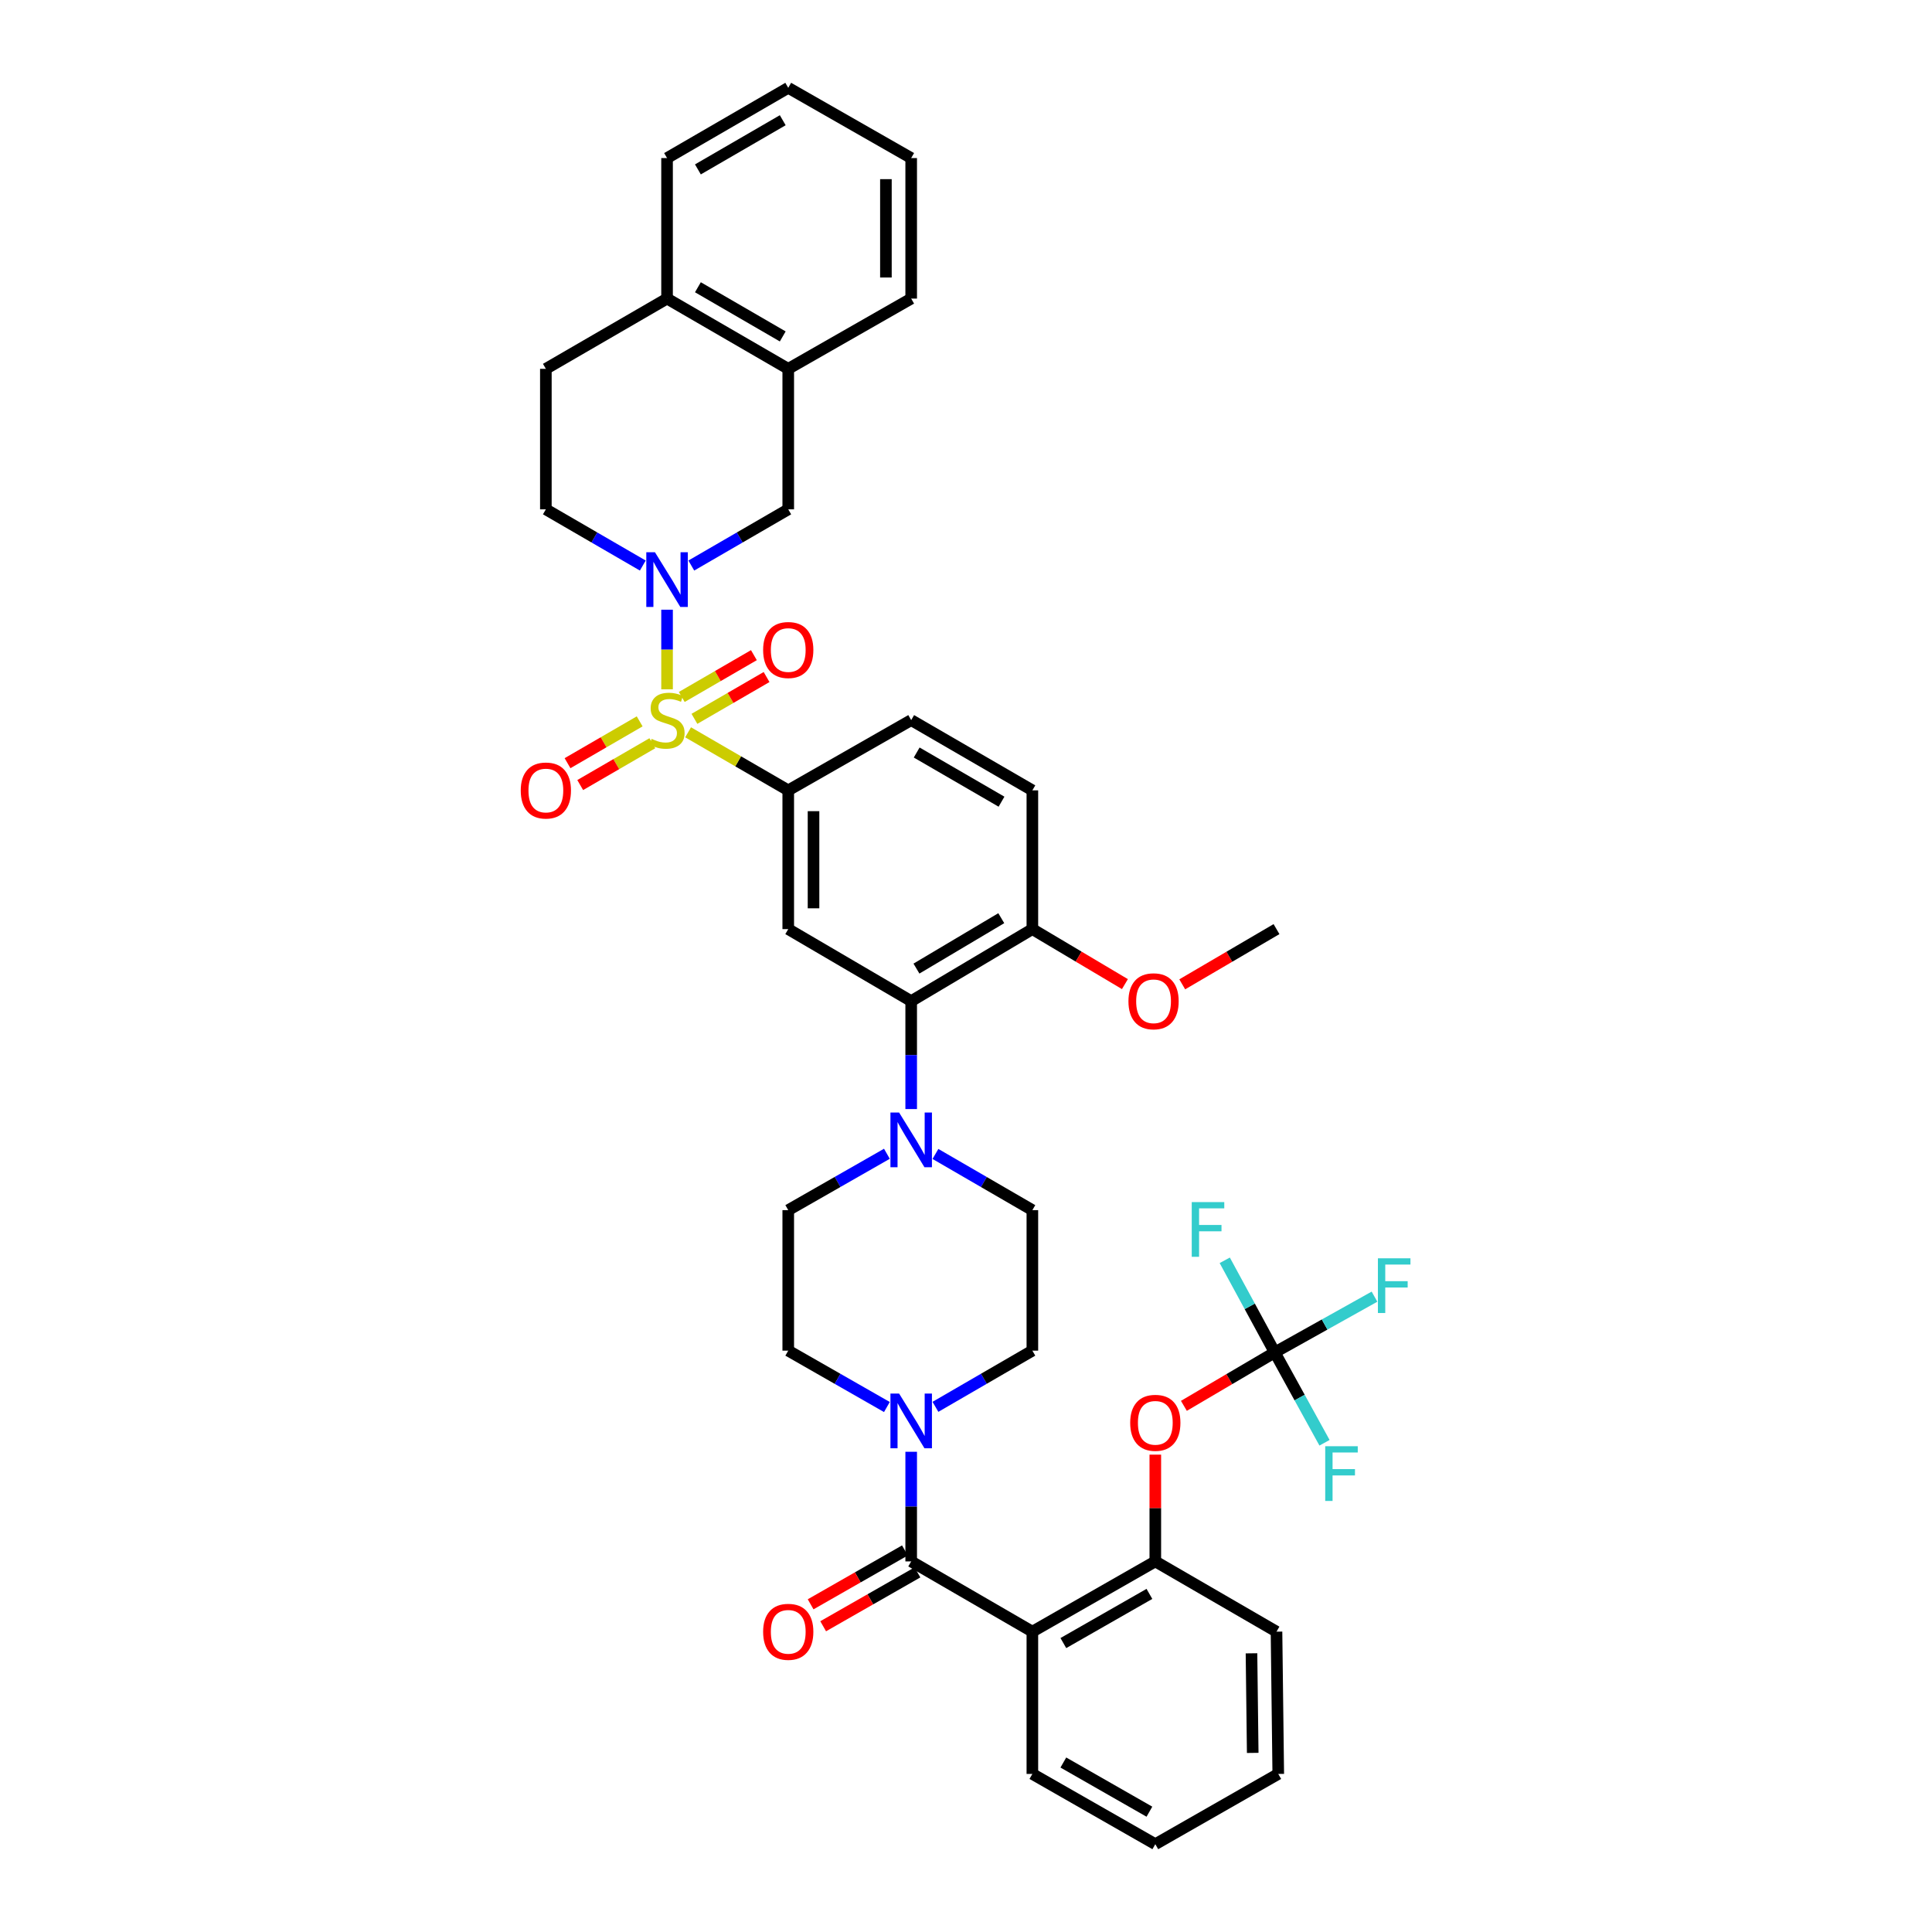 <?xml version='1.0' encoding='iso-8859-1'?>
<svg version='1.1' baseProfile='full'
              xmlns='http://www.w3.org/2000/svg'
                      xmlns:rdkit='http://www.rdkit.org/xml'
                      xmlns:xlink='http://www.w3.org/1999/xlink'
                  xml:space='preserve'
width='1000px' height='1000px' viewBox='0 0 1000 1000'>
<!-- END OF HEADER -->
<rect style='opacity:1.0;fill:#FFFFFF;stroke:none' width='1000' height='1000' x='0' y='0'> </rect>
<path class='bond-0' d='M 407.993,409.088 L 407.993,480.91' style='fill:none;fill-rule:evenodd;stroke:#000000;stroke-width:6px;stroke-linecap:butt;stroke-linejoin:miter;stroke-opacity:1' />
<path class='bond-0' d='M 421.078,419.861 L 421.078,470.137' style='fill:none;fill-rule:evenodd;stroke:#000000;stroke-width:6px;stroke-linecap:butt;stroke-linejoin:miter;stroke-opacity:1' />
<path class='bond-1' d='M 407.993,409.088 L 471.63,372.726' style='fill:none;fill-rule:evenodd;stroke:#000000;stroke-width:6px;stroke-linecap:butt;stroke-linejoin:miter;stroke-opacity:1' />
<path class='bond-2' d='M 407.993,409.088 L 382.075,394.064' style='fill:none;fill-rule:evenodd;stroke:#000000;stroke-width:6px;stroke-linecap:butt;stroke-linejoin:miter;stroke-opacity:1' />
<path class='bond-2' d='M 382.075,394.064 L 356.157,379.04' style='fill:none;fill-rule:evenodd;stroke:#CCCC00;stroke-width:6px;stroke-linecap:butt;stroke-linejoin:miter;stroke-opacity:1' />
<path class='bond-3' d='M 407.993,480.91 L 471.63,518.181' style='fill:none;fill-rule:evenodd;stroke:#000000;stroke-width:6px;stroke-linecap:butt;stroke-linejoin:miter;stroke-opacity:1' />
<path class='bond-4' d='M 471.63,518.181 L 534.351,480.91' style='fill:none;fill-rule:evenodd;stroke:#000000;stroke-width:6px;stroke-linecap:butt;stroke-linejoin:miter;stroke-opacity:1' />
<path class='bond-4' d='M 474.354,501.341 L 518.258,475.252' style='fill:none;fill-rule:evenodd;stroke:#000000;stroke-width:6px;stroke-linecap:butt;stroke-linejoin:miter;stroke-opacity:1' />
<path class='bond-5' d='M 471.63,518.181 L 471.63,546.114' style='fill:none;fill-rule:evenodd;stroke:#000000;stroke-width:6px;stroke-linecap:butt;stroke-linejoin:miter;stroke-opacity:1' />
<path class='bond-5' d='M 471.63,546.114 L 471.63,574.048' style='fill:none;fill-rule:evenodd;stroke:#0000FF;stroke-width:6px;stroke-linecap:butt;stroke-linejoin:miter;stroke-opacity:1' />
<path class='bond-6' d='M 534.351,480.91 L 534.351,409.088' style='fill:none;fill-rule:evenodd;stroke:#000000;stroke-width:6px;stroke-linecap:butt;stroke-linejoin:miter;stroke-opacity:1' />
<path class='bond-7' d='M 534.351,480.91 L 558.303,495.142' style='fill:none;fill-rule:evenodd;stroke:#000000;stroke-width:6px;stroke-linecap:butt;stroke-linejoin:miter;stroke-opacity:1' />
<path class='bond-7' d='M 558.303,495.142 L 582.255,509.373' style='fill:none;fill-rule:evenodd;stroke:#FF0000;stroke-width:6px;stroke-linecap:butt;stroke-linejoin:miter;stroke-opacity:1' />
<path class='bond-8' d='M 534.351,409.088 L 471.63,372.726' style='fill:none;fill-rule:evenodd;stroke:#000000;stroke-width:6px;stroke-linecap:butt;stroke-linejoin:miter;stroke-opacity:1' />
<path class='bond-8' d='M 518.38,414.954 L 474.475,389.501' style='fill:none;fill-rule:evenodd;stroke:#000000;stroke-width:6px;stroke-linecap:butt;stroke-linejoin:miter;stroke-opacity:1' />
<path class='bond-9' d='M 331.091,373.38 L 312.422,384.202' style='fill:none;fill-rule:evenodd;stroke:#CCCC00;stroke-width:6px;stroke-linecap:butt;stroke-linejoin:miter;stroke-opacity:1' />
<path class='bond-9' d='M 312.422,384.202 L 293.753,395.024' style='fill:none;fill-rule:evenodd;stroke:#FF0000;stroke-width:6px;stroke-linecap:butt;stroke-linejoin:miter;stroke-opacity:1' />
<path class='bond-9' d='M 337.653,384.701 L 318.984,395.522' style='fill:none;fill-rule:evenodd;stroke:#CCCC00;stroke-width:6px;stroke-linecap:butt;stroke-linejoin:miter;stroke-opacity:1' />
<path class='bond-9' d='M 318.984,395.522 L 300.316,406.344' style='fill:none;fill-rule:evenodd;stroke:#FF0000;stroke-width:6px;stroke-linecap:butt;stroke-linejoin:miter;stroke-opacity:1' />
<path class='bond-10' d='M 345.265,356.788 L 345.265,336.185' style='fill:none;fill-rule:evenodd;stroke:#CCCC00;stroke-width:6px;stroke-linecap:butt;stroke-linejoin:miter;stroke-opacity:1' />
<path class='bond-10' d='M 345.265,336.185 L 345.265,315.582' style='fill:none;fill-rule:evenodd;stroke:#0000FF;stroke-width:6px;stroke-linecap:butt;stroke-linejoin:miter;stroke-opacity:1' />
<path class='bond-11' d='M 359.439,372.072 L 378.107,361.25' style='fill:none;fill-rule:evenodd;stroke:#CCCC00;stroke-width:6px;stroke-linecap:butt;stroke-linejoin:miter;stroke-opacity:1' />
<path class='bond-11' d='M 378.107,361.25 L 396.776,350.429' style='fill:none;fill-rule:evenodd;stroke:#FF0000;stroke-width:6px;stroke-linecap:butt;stroke-linejoin:miter;stroke-opacity:1' />
<path class='bond-11' d='M 352.876,360.752 L 371.545,349.93' style='fill:none;fill-rule:evenodd;stroke:#CCCC00;stroke-width:6px;stroke-linecap:butt;stroke-linejoin:miter;stroke-opacity:1' />
<path class='bond-11' d='M 371.545,349.93 L 390.214,339.108' style='fill:none;fill-rule:evenodd;stroke:#FF0000;stroke-width:6px;stroke-linecap:butt;stroke-linejoin:miter;stroke-opacity:1' />
<path class='bond-12' d='M 332.712,292.724 L 307.624,278.179' style='fill:none;fill-rule:evenodd;stroke:#0000FF;stroke-width:6px;stroke-linecap:butt;stroke-linejoin:miter;stroke-opacity:1' />
<path class='bond-12' d='M 307.624,278.179 L 282.537,263.633' style='fill:none;fill-rule:evenodd;stroke:#000000;stroke-width:6px;stroke-linecap:butt;stroke-linejoin:miter;stroke-opacity:1' />
<path class='bond-13' d='M 357.818,292.724 L 382.905,278.179' style='fill:none;fill-rule:evenodd;stroke:#0000FF;stroke-width:6px;stroke-linecap:butt;stroke-linejoin:miter;stroke-opacity:1' />
<path class='bond-13' d='M 382.905,278.179 L 407.993,263.633' style='fill:none;fill-rule:evenodd;stroke:#000000;stroke-width:6px;stroke-linecap:butt;stroke-linejoin:miter;stroke-opacity:1' />
<path class='bond-14' d='M 611.923,509.487 L 636.32,495.199' style='fill:none;fill-rule:evenodd;stroke:#FF0000;stroke-width:6px;stroke-linecap:butt;stroke-linejoin:miter;stroke-opacity:1' />
<path class='bond-14' d='M 636.32,495.199 L 660.716,480.91' style='fill:none;fill-rule:evenodd;stroke:#000000;stroke-width:6px;stroke-linecap:butt;stroke-linejoin:miter;stroke-opacity:1' />
<path class='bond-15' d='M 459.058,597.187 L 433.525,611.776' style='fill:none;fill-rule:evenodd;stroke:#0000FF;stroke-width:6px;stroke-linecap:butt;stroke-linejoin:miter;stroke-opacity:1' />
<path class='bond-15' d='M 433.525,611.776 L 407.993,626.365' style='fill:none;fill-rule:evenodd;stroke:#000000;stroke-width:6px;stroke-linecap:butt;stroke-linejoin:miter;stroke-opacity:1' />
<path class='bond-16' d='M 484.182,597.28 L 509.267,611.823' style='fill:none;fill-rule:evenodd;stroke:#0000FF;stroke-width:6px;stroke-linecap:butt;stroke-linejoin:miter;stroke-opacity:1' />
<path class='bond-16' d='M 509.267,611.823 L 534.351,626.365' style='fill:none;fill-rule:evenodd;stroke:#000000;stroke-width:6px;stroke-linecap:butt;stroke-linejoin:miter;stroke-opacity:1' />
<path class='bond-17' d='M 407.993,626.365 L 407.993,699.089' style='fill:none;fill-rule:evenodd;stroke:#000000;stroke-width:6px;stroke-linecap:butt;stroke-linejoin:miter;stroke-opacity:1' />
<path class='bond-18' d='M 407.993,699.089 L 433.525,713.681' style='fill:none;fill-rule:evenodd;stroke:#000000;stroke-width:6px;stroke-linecap:butt;stroke-linejoin:miter;stroke-opacity:1' />
<path class='bond-18' d='M 433.525,713.681 L 459.058,728.273' style='fill:none;fill-rule:evenodd;stroke:#0000FF;stroke-width:6px;stroke-linecap:butt;stroke-linejoin:miter;stroke-opacity:1' />
<path class='bond-19' d='M 484.183,728.179 L 509.267,713.634' style='fill:none;fill-rule:evenodd;stroke:#0000FF;stroke-width:6px;stroke-linecap:butt;stroke-linejoin:miter;stroke-opacity:1' />
<path class='bond-19' d='M 509.267,713.634 L 534.351,699.089' style='fill:none;fill-rule:evenodd;stroke:#000000;stroke-width:6px;stroke-linecap:butt;stroke-linejoin:miter;stroke-opacity:1' />
<path class='bond-20' d='M 471.63,751.436 L 471.63,779.809' style='fill:none;fill-rule:evenodd;stroke:#0000FF;stroke-width:6px;stroke-linecap:butt;stroke-linejoin:miter;stroke-opacity:1' />
<path class='bond-20' d='M 471.63,779.809 L 471.63,808.182' style='fill:none;fill-rule:evenodd;stroke:#000000;stroke-width:6px;stroke-linecap:butt;stroke-linejoin:miter;stroke-opacity:1' />
<path class='bond-21' d='M 534.351,699.089 L 534.351,626.365' style='fill:none;fill-rule:evenodd;stroke:#000000;stroke-width:6px;stroke-linecap:butt;stroke-linejoin:miter;stroke-opacity:1' />
<path class='bond-22' d='M 468.384,802.501 L 443.982,816.445' style='fill:none;fill-rule:evenodd;stroke:#000000;stroke-width:6px;stroke-linecap:butt;stroke-linejoin:miter;stroke-opacity:1' />
<path class='bond-22' d='M 443.982,816.445 L 419.58,830.388' style='fill:none;fill-rule:evenodd;stroke:#FF0000;stroke-width:6px;stroke-linecap:butt;stroke-linejoin:miter;stroke-opacity:1' />
<path class='bond-22' d='M 474.876,813.863 L 450.474,827.806' style='fill:none;fill-rule:evenodd;stroke:#000000;stroke-width:6px;stroke-linecap:butt;stroke-linejoin:miter;stroke-opacity:1' />
<path class='bond-22' d='M 450.474,827.806 L 426.071,841.749' style='fill:none;fill-rule:evenodd;stroke:#FF0000;stroke-width:6px;stroke-linecap:butt;stroke-linejoin:miter;stroke-opacity:1' />
<path class='bond-23' d='M 471.63,808.182 L 534.351,844.544' style='fill:none;fill-rule:evenodd;stroke:#000000;stroke-width:6px;stroke-linecap:butt;stroke-linejoin:miter;stroke-opacity:1' />
<path class='bond-24' d='M 407.993,263.633 L 407.993,190.909' style='fill:none;fill-rule:evenodd;stroke:#000000;stroke-width:6px;stroke-linecap:butt;stroke-linejoin:miter;stroke-opacity:1' />
<path class='bond-25' d='M 282.537,263.633 L 282.537,190.909' style='fill:none;fill-rule:evenodd;stroke:#000000;stroke-width:6px;stroke-linecap:butt;stroke-linejoin:miter;stroke-opacity:1' />
<path class='bond-26' d='M 345.265,154.547 L 282.537,190.909' style='fill:none;fill-rule:evenodd;stroke:#000000;stroke-width:6px;stroke-linecap:butt;stroke-linejoin:miter;stroke-opacity:1' />
<path class='bond-27' d='M 345.265,154.547 L 407.993,190.909' style='fill:none;fill-rule:evenodd;stroke:#000000;stroke-width:6px;stroke-linecap:butt;stroke-linejoin:miter;stroke-opacity:1' />
<path class='bond-27' d='M 361.236,148.681 L 405.146,174.135' style='fill:none;fill-rule:evenodd;stroke:#000000;stroke-width:6px;stroke-linecap:butt;stroke-linejoin:miter;stroke-opacity:1' />
<path class='bond-28' d='M 345.265,154.547 L 345.265,81.816' style='fill:none;fill-rule:evenodd;stroke:#000000;stroke-width:6px;stroke-linecap:butt;stroke-linejoin:miter;stroke-opacity:1' />
<path class='bond-29' d='M 407.993,190.909 L 471.63,154.547' style='fill:none;fill-rule:evenodd;stroke:#000000;stroke-width:6px;stroke-linecap:butt;stroke-linejoin:miter;stroke-opacity:1' />
<path class='bond-30' d='M 471.63,154.547 L 471.63,81.816' style='fill:none;fill-rule:evenodd;stroke:#000000;stroke-width:6px;stroke-linecap:butt;stroke-linejoin:miter;stroke-opacity:1' />
<path class='bond-30' d='M 458.545,143.638 L 458.545,92.726' style='fill:none;fill-rule:evenodd;stroke:#000000;stroke-width:6px;stroke-linecap:butt;stroke-linejoin:miter;stroke-opacity:1' />
<path class='bond-31' d='M 471.63,81.816 L 407.993,45.455' style='fill:none;fill-rule:evenodd;stroke:#000000;stroke-width:6px;stroke-linecap:butt;stroke-linejoin:miter;stroke-opacity:1' />
<path class='bond-32' d='M 407.993,45.455 L 345.265,81.816' style='fill:none;fill-rule:evenodd;stroke:#000000;stroke-width:6px;stroke-linecap:butt;stroke-linejoin:miter;stroke-opacity:1' />
<path class='bond-32' d='M 405.146,62.229 L 361.236,87.683' style='fill:none;fill-rule:evenodd;stroke:#000000;stroke-width:6px;stroke-linecap:butt;stroke-linejoin:miter;stroke-opacity:1' />
<path class='bond-33' d='M 534.351,844.544 L 597.988,808.182' style='fill:none;fill-rule:evenodd;stroke:#000000;stroke-width:6px;stroke-linecap:butt;stroke-linejoin:miter;stroke-opacity:1' />
<path class='bond-33' d='M 550.388,850.451 L 594.934,824.997' style='fill:none;fill-rule:evenodd;stroke:#000000;stroke-width:6px;stroke-linecap:butt;stroke-linejoin:miter;stroke-opacity:1' />
<path class='bond-34' d='M 534.351,844.544 L 534.351,918.184' style='fill:none;fill-rule:evenodd;stroke:#000000;stroke-width:6px;stroke-linecap:butt;stroke-linejoin:miter;stroke-opacity:1' />
<path class='bond-35' d='M 597.988,808.182 L 597.988,780.552' style='fill:none;fill-rule:evenodd;stroke:#000000;stroke-width:6px;stroke-linecap:butt;stroke-linejoin:miter;stroke-opacity:1' />
<path class='bond-35' d='M 597.988,780.552 L 597.988,752.922' style='fill:none;fill-rule:evenodd;stroke:#FF0000;stroke-width:6px;stroke-linecap:butt;stroke-linejoin:miter;stroke-opacity:1' />
<path class='bond-36' d='M 597.988,808.182 L 660.716,844.544' style='fill:none;fill-rule:evenodd;stroke:#000000;stroke-width:6px;stroke-linecap:butt;stroke-linejoin:miter;stroke-opacity:1' />
<path class='bond-37' d='M 534.351,918.184 L 597.988,954.545' style='fill:none;fill-rule:evenodd;stroke:#000000;stroke-width:6px;stroke-linecap:butt;stroke-linejoin:miter;stroke-opacity:1' />
<path class='bond-37' d='M 550.388,912.277 L 594.934,937.73' style='fill:none;fill-rule:evenodd;stroke:#000000;stroke-width:6px;stroke-linecap:butt;stroke-linejoin:miter;stroke-opacity:1' />
<path class='bond-38' d='M 612.781,727.664 L 636.294,713.831' style='fill:none;fill-rule:evenodd;stroke:#FF0000;stroke-width:6px;stroke-linecap:butt;stroke-linejoin:miter;stroke-opacity:1' />
<path class='bond-38' d='M 636.294,713.831 L 659.808,699.998' style='fill:none;fill-rule:evenodd;stroke:#000000;stroke-width:6px;stroke-linecap:butt;stroke-linejoin:miter;stroke-opacity:1' />
<path class='bond-39' d='M 660.716,844.544 L 661.625,918.184' style='fill:none;fill-rule:evenodd;stroke:#000000;stroke-width:6px;stroke-linecap:butt;stroke-linejoin:miter;stroke-opacity:1' />
<path class='bond-39' d='M 647.768,855.751 L 648.405,907.299' style='fill:none;fill-rule:evenodd;stroke:#000000;stroke-width:6px;stroke-linecap:butt;stroke-linejoin:miter;stroke-opacity:1' />
<path class='bond-40' d='M 597.988,954.545 L 661.625,918.184' style='fill:none;fill-rule:evenodd;stroke:#000000;stroke-width:6px;stroke-linecap:butt;stroke-linejoin:miter;stroke-opacity:1' />
<path class='bond-41' d='M 659.808,699.998 L 685.622,685.573' style='fill:none;fill-rule:evenodd;stroke:#000000;stroke-width:6px;stroke-linecap:butt;stroke-linejoin:miter;stroke-opacity:1' />
<path class='bond-41' d='M 685.622,685.573 L 711.437,671.148' style='fill:none;fill-rule:evenodd;stroke:#33CCCC;stroke-width:6px;stroke-linecap:butt;stroke-linejoin:miter;stroke-opacity:1' />
<path class='bond-42' d='M 659.808,699.998 L 646.87,676.164' style='fill:none;fill-rule:evenodd;stroke:#000000;stroke-width:6px;stroke-linecap:butt;stroke-linejoin:miter;stroke-opacity:1' />
<path class='bond-42' d='M 646.87,676.164 L 633.932,652.331' style='fill:none;fill-rule:evenodd;stroke:#33CCCC;stroke-width:6px;stroke-linecap:butt;stroke-linejoin:miter;stroke-opacity:1' />
<path class='bond-43' d='M 659.808,699.998 L 672.688,723.387' style='fill:none;fill-rule:evenodd;stroke:#000000;stroke-width:6px;stroke-linecap:butt;stroke-linejoin:miter;stroke-opacity:1' />
<path class='bond-43' d='M 672.688,723.387 L 685.568,746.776' style='fill:none;fill-rule:evenodd;stroke:#33CCCC;stroke-width:6px;stroke-linecap:butt;stroke-linejoin:miter;stroke-opacity:1' />
<path  class='atom-6' d='M 337.265 382.446
Q 337.585 382.566, 338.905 383.126
Q 340.225 383.686, 341.665 384.046
Q 343.145 384.366, 344.585 384.366
Q 347.265 384.366, 348.825 383.086
Q 350.385 381.766, 350.385 379.486
Q 350.385 377.926, 349.585 376.966
Q 348.825 376.006, 347.625 375.486
Q 346.425 374.966, 344.425 374.366
Q 341.905 373.606, 340.385 372.886
Q 338.905 372.166, 337.825 370.646
Q 336.785 369.126, 336.785 366.566
Q 336.785 363.006, 339.185 360.806
Q 341.625 358.606, 346.425 358.606
Q 349.705 358.606, 353.425 360.166
L 352.505 363.246
Q 349.105 361.846, 346.545 361.846
Q 343.785 361.846, 342.265 363.006
Q 340.745 364.126, 340.785 366.086
Q 340.785 367.606, 341.545 368.526
Q 342.345 369.446, 343.465 369.966
Q 344.625 370.486, 346.545 371.086
Q 349.105 371.886, 350.625 372.686
Q 352.145 373.486, 353.225 375.126
Q 354.345 376.726, 354.345 379.486
Q 354.345 383.406, 351.705 385.526
Q 349.105 387.606, 344.745 387.606
Q 342.225 387.606, 340.305 387.046
Q 338.425 386.526, 336.185 385.606
L 337.265 382.446
' fill='#CCCC00'/>
<path  class='atom-7' d='M 269.537 409.168
Q 269.537 402.368, 272.897 398.568
Q 276.257 394.768, 282.537 394.768
Q 288.817 394.768, 292.177 398.568
Q 295.537 402.368, 295.537 409.168
Q 295.537 416.048, 292.137 419.968
Q 288.737 423.848, 282.537 423.848
Q 276.297 423.848, 272.897 419.968
Q 269.537 416.088, 269.537 409.168
M 282.537 420.648
Q 286.857 420.648, 289.177 417.768
Q 291.537 414.848, 291.537 409.168
Q 291.537 403.608, 289.177 400.808
Q 286.857 397.968, 282.537 397.968
Q 278.217 397.968, 275.857 400.768
Q 273.537 403.568, 273.537 409.168
Q 273.537 414.888, 275.857 417.768
Q 278.217 420.648, 282.537 420.648
' fill='#FF0000'/>
<path  class='atom-8' d='M 339.005 285.842
L 348.285 300.842
Q 349.205 302.322, 350.685 305.002
Q 352.165 307.682, 352.245 307.842
L 352.245 285.842
L 356.005 285.842
L 356.005 314.162
L 352.125 314.162
L 342.165 297.762
Q 341.005 295.842, 339.765 293.642
Q 338.565 291.442, 338.205 290.762
L 338.205 314.162
L 334.525 314.162
L 334.525 285.842
L 339.005 285.842
' fill='#0000FF'/>
<path  class='atom-9' d='M 394.993 336.444
Q 394.993 329.644, 398.353 325.844
Q 401.713 322.044, 407.993 322.044
Q 414.273 322.044, 417.633 325.844
Q 420.993 329.644, 420.993 336.444
Q 420.993 343.324, 417.593 347.244
Q 414.193 351.124, 407.993 351.124
Q 401.753 351.124, 398.353 347.244
Q 394.993 343.364, 394.993 336.444
M 407.993 347.924
Q 412.313 347.924, 414.633 345.044
Q 416.993 342.124, 416.993 336.444
Q 416.993 330.884, 414.633 328.084
Q 412.313 325.244, 407.993 325.244
Q 403.673 325.244, 401.313 328.044
Q 398.993 330.844, 398.993 336.444
Q 398.993 342.164, 401.313 345.044
Q 403.673 347.924, 407.993 347.924
' fill='#FF0000'/>
<path  class='atom-10' d='M 584.079 518.261
Q 584.079 511.461, 587.439 507.661
Q 590.799 503.861, 597.079 503.861
Q 603.359 503.861, 606.719 507.661
Q 610.079 511.461, 610.079 518.261
Q 610.079 525.141, 606.679 529.061
Q 603.279 532.941, 597.079 532.941
Q 590.839 532.941, 587.439 529.061
Q 584.079 525.181, 584.079 518.261
M 597.079 529.741
Q 601.399 529.741, 603.719 526.861
Q 606.079 523.941, 606.079 518.261
Q 606.079 512.701, 603.719 509.901
Q 601.399 507.061, 597.079 507.061
Q 592.759 507.061, 590.399 509.861
Q 588.079 512.661, 588.079 518.261
Q 588.079 523.981, 590.399 526.861
Q 592.759 529.741, 597.079 529.741
' fill='#FF0000'/>
<path  class='atom-12' d='M 465.37 575.843
L 474.65 590.843
Q 475.57 592.323, 477.05 595.003
Q 478.53 597.683, 478.61 597.843
L 478.61 575.843
L 482.37 575.843
L 482.37 604.163
L 478.49 604.163
L 468.53 587.763
Q 467.37 585.843, 466.13 583.643
Q 464.93 581.443, 464.57 580.763
L 464.57 604.163
L 460.89 604.163
L 460.89 575.843
L 465.37 575.843
' fill='#0000FF'/>
<path  class='atom-15' d='M 465.37 721.298
L 474.65 736.298
Q 475.57 737.778, 477.05 740.458
Q 478.53 743.138, 478.61 743.298
L 478.61 721.298
L 482.37 721.298
L 482.37 749.618
L 478.49 749.618
L 468.53 733.218
Q 467.37 731.298, 466.13 729.098
Q 464.93 726.898, 464.57 726.218
L 464.57 749.618
L 460.89 749.618
L 460.89 721.298
L 465.37 721.298
' fill='#0000FF'/>
<path  class='atom-19' d='M 394.993 844.624
Q 394.993 837.824, 398.353 834.024
Q 401.713 830.224, 407.993 830.224
Q 414.273 830.224, 417.633 834.024
Q 420.993 837.824, 420.993 844.624
Q 420.993 851.504, 417.593 855.424
Q 414.193 859.304, 407.993 859.304
Q 401.753 859.304, 398.353 855.424
Q 394.993 851.544, 394.993 844.624
M 407.993 856.104
Q 412.313 856.104, 414.633 853.224
Q 416.993 850.304, 416.993 844.624
Q 416.993 839.064, 414.633 836.264
Q 412.313 833.424, 407.993 833.424
Q 403.673 833.424, 401.313 836.224
Q 398.993 839.024, 398.993 844.624
Q 398.993 850.344, 401.313 853.224
Q 403.673 856.104, 407.993 856.104
' fill='#FF0000'/>
<path  class='atom-32' d='M 584.988 736.447
Q 584.988 729.647, 588.348 725.847
Q 591.708 722.047, 597.988 722.047
Q 604.268 722.047, 607.628 725.847
Q 610.988 729.647, 610.988 736.447
Q 610.988 743.327, 607.588 747.247
Q 604.188 751.127, 597.988 751.127
Q 591.748 751.127, 588.348 747.247
Q 584.988 743.367, 584.988 736.447
M 597.988 747.927
Q 602.308 747.927, 604.628 745.047
Q 606.988 742.127, 606.988 736.447
Q 606.988 730.887, 604.628 728.087
Q 602.308 725.247, 597.988 725.247
Q 593.668 725.247, 591.308 728.047
Q 588.988 730.847, 588.988 736.447
Q 588.988 742.167, 591.308 745.047
Q 593.668 747.927, 597.988 747.927
' fill='#FF0000'/>
<path  class='atom-37' d='M 713.207 651.293
L 730.047 651.293
L 730.047 654.533
L 717.007 654.533
L 717.007 663.133
L 728.607 663.133
L 728.607 666.413
L 717.007 666.413
L 717.007 679.613
L 713.207 679.613
L 713.207 651.293
' fill='#33CCCC'/>
<path  class='atom-38' d='M 616.843 622.201
L 633.683 622.201
L 633.683 625.441
L 620.643 625.441
L 620.643 634.041
L 632.243 634.041
L 632.243 637.321
L 620.643 637.321
L 620.643 650.521
L 616.843 650.521
L 616.843 622.201
' fill='#33CCCC'/>
<path  class='atom-39' d='M 685.932 748.566
L 702.772 748.566
L 702.772 751.806
L 689.732 751.806
L 689.732 760.406
L 701.332 760.406
L 701.332 763.686
L 689.732 763.686
L 689.732 776.886
L 685.932 776.886
L 685.932 748.566
' fill='#33CCCC'/>
</svg>
